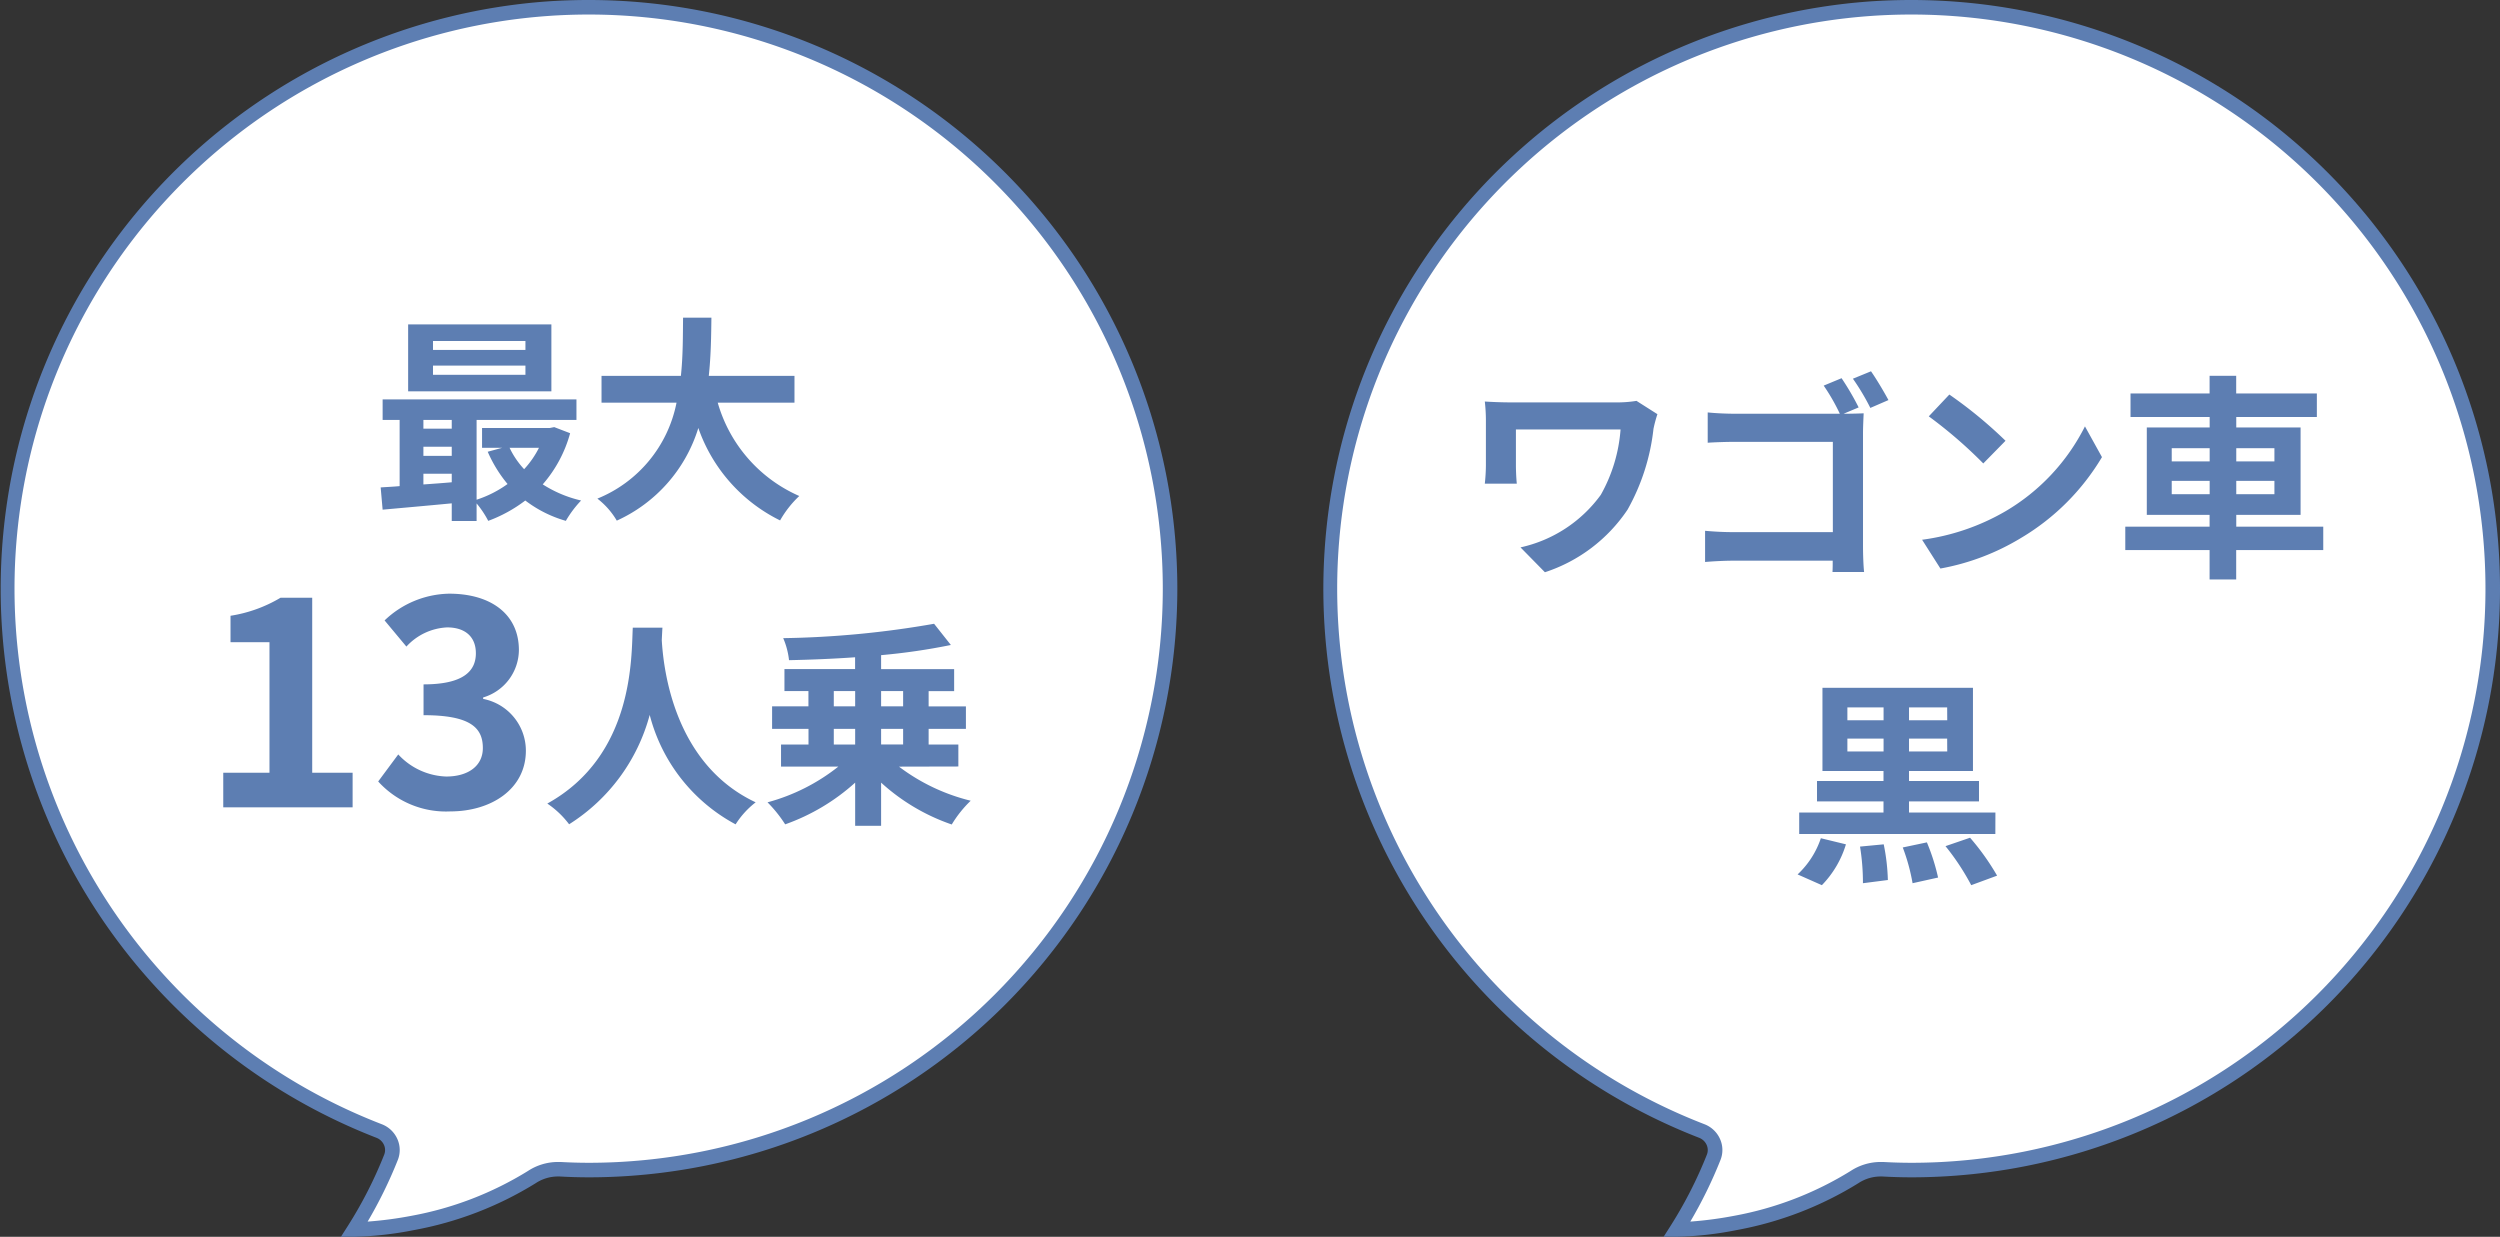 <svg xmlns="http://www.w3.org/2000/svg" width="172" height="85.092" viewBox="0 0 172 85.092">
  <rect x="0" y="0" width="172" height="85.092" fill="#333333" stroke="none"/>
  <g id="グループ_749" data-name="グループ 749" transform="translate(-3044.473 -1341.089)">
    <path id="パス_672" data-name="パス 672" d="M37.652.6a40,40,0,0,0-11.57,77.212,1.4,1.4,0,0,1,.82,1.818,29.766,29.766,0,0,1-2.529,4.96A25.239,25.239,0,0,0,36.6,80.975a3.242,3.242,0,0,1,1.932-.532c.652.036,1.309.057,1.97.057A40,40,0,1,0,37.652.6" transform="translate(3044.473 1341.089)" fill="#fff"/>
    <path id="パス_673" data-name="パス 673" d="M40.5,0h0a40.5,40.5,0,1,1,0,81c-.64,0-1.294-.019-2-.058h-.137a2.772,2.772,0,0,0-1.5.457,24.139,24.139,0,0,1-8.389,3.232,23.915,23.915,0,0,1-4.107.461h-.912l.49-.769a29.327,29.327,0,0,0,2.486-4.877.86.86,0,0,0-.01-.668.934.934,0,0,0-.526-.5A40.517,40.517,0,0,1,37.617.1C38.576.034,39.545,0,40.5,0Zm0,80a39.5,39.5,0,0,0,0-79h0c-.93,0-1.876.033-2.811.1A39.5,39.5,0,0,0,26.262,77.345a1.927,1.927,0,0,1,1.082,1.032,1.853,1.853,0,0,1,.022,1.438,30.679,30.679,0,0,1-2.073,4.231,26.18,26.18,0,0,0,3.022-.4,23.123,23.123,0,0,0,8.012-3.086,3.77,3.77,0,0,1,2.039-.616c.064,0,.128,0,.191,0C39.243,79.982,39.878,80,40.5,80Z" transform="translate(3044.473 1341.089)" fill="#5d7eb2"/>
    <rect id="長方形_636" data-name="長方形 636" width="81" height="85.089" transform="translate(3044.473 1341.089)" fill="none"/>
    <path id="パス_672-2" data-name="パス 672" d="M37.652.6a40,40,0,0,0-11.57,77.212,1.4,1.4,0,0,1,.82,1.818,29.766,29.766,0,0,1-2.529,4.96A25.239,25.239,0,0,0,36.6,80.975a3.242,3.242,0,0,1,1.932-.532c.652.036,1.309.057,1.97.057A40,40,0,1,0,37.652.6" transform="translate(3135.473 1341.089)" fill="#fff"/>
    <path id="パス_673-2" data-name="パス 673" d="M40.5,0h0a40.5,40.5,0,1,1,0,81c-.64,0-1.294-.019-2-.058h-.137a2.772,2.772,0,0,0-1.5.457,24.139,24.139,0,0,1-8.389,3.232,23.915,23.915,0,0,1-4.107.461h-.912l.49-.769a29.327,29.327,0,0,0,2.486-4.877.86.86,0,0,0-.01-.668.934.934,0,0,0-.526-.5A40.517,40.517,0,0,1,37.617.1C38.576.034,39.545,0,40.5,0Zm0,80a39.5,39.5,0,0,0,0-79h0c-.93,0-1.876.033-2.811.1A39.5,39.5,0,0,0,26.262,77.345a1.927,1.927,0,0,1,1.082,1.032,1.853,1.853,0,0,1,.022,1.438,30.679,30.679,0,0,1-2.073,4.231,26.18,26.18,0,0,0,3.022-.4,23.123,23.123,0,0,0,8.012-3.086,3.77,3.77,0,0,1,2.039-.616c.064,0,.128,0,.191,0C39.243,79.982,39.878,80,40.5,80Z" transform="translate(3135.473 1341.089)" fill="#5d7eb2"/>
    <rect id="長方形_636-2" data-name="長方形 636" width="81" height="85.089" transform="translate(3135.473 1341.089)" fill="none"/>
    <path id="パス_764" data-name="パス 764" d="M-4.35-10.47h-6.36v-.615h6.36Zm0,1.71h-6.36v-.63h6.36Zm1.785-3.465H-12.42V-7.62h9.855Zm-.855,8.49a6.281,6.281,0,0,1-1.02,1.47,5.807,5.807,0,0,1-1-1.47ZM-11.37-1.95h1.95v.585c-.66.06-1.32.105-1.95.15Zm0-1.86h1.95v.63h-1.95Zm1.95-1.845v.6h-1.95v-.6Zm7.05.495-.3.06H-7.335v1.365h1.38l-.99.27A9.187,9.187,0,0,0-5.58-1.245,7.7,7.7,0,0,1-7.71-.165v-5.49H-.84v-1.41H-14.175v1.41h1.17V-1.1c-.465.045-.915.06-1.305.09l.135,1.53C-12.855.4-11.145.25-9.42.085V1.3h1.71V.09a6.631,6.631,0,0,1,.8,1.2A9.773,9.773,0,0,0-4.36-.11a8.4,8.4,0,0,0,2.79,1.4A7.389,7.389,0,0,1-.52-.11,8.386,8.386,0,0,1-3.16-1.22,8.942,8.942,0,0,0-1.275-4.74ZM14.16-6.84V-8.685H8.265c.15-1.4.165-2.775.18-4.005H6.495c-.015,1.23,0,2.6-.15,4.005H.885V-6.84h5.16A8.992,8.992,0,0,1,.6-.24,5.285,5.285,0,0,1,1.935,1.275,10.325,10.325,0,0,0,7.545-5.1,11.189,11.189,0,0,0,13.17,1.26,7.179,7.179,0,0,1,14.49-.42,10.009,10.009,0,0,1,8.88-6.84ZM-25.14,21h8.9V18.62h-2.78V6.58H-21.2a9.6,9.6,0,0,1-3.44,1.24V9.64h2.68v8.98h-3.18Zm15.62.28c2.82,0,5.2-1.54,5.2-4.18a3.63,3.63,0,0,0-2.94-3.56v-.1A3.431,3.431,0,0,0-4.8,10.18C-4.8,7.7-6.74,6.3-9.6,6.3a6.586,6.586,0,0,0-4.44,1.84l1.5,1.8a4.049,4.049,0,0,1,2.8-1.32c1.26,0,1.98.66,1.98,1.78,0,1.24-.88,2.14-3.6,2.14v2.12c3.22,0,4.08.86,4.08,2.26,0,1.24-1.02,1.96-2.52,1.96a4.7,4.7,0,0,1-3.3-1.52l-1.38,1.86a6.291,6.291,0,0,0,4.96,2.06ZM3.035,8.64c-.105,1.98.105,8.79-5.88,12.1a6.251,6.251,0,0,1,1.5,1.425A12.809,12.809,0,0,0,4.2,14.64a11.9,11.9,0,0,0,5.91,7.53,5.863,5.863,0,0,1,1.38-1.515C5.9,18.03,5.15,11.565,5.03,9.495c.015-.315.03-.615.045-.855Zm13.83,6.96h1.47v1.08h-1.47Zm0-2.6h1.47v1.05h-1.47Zm4.77,0v1.05H20.12V13Zm0,3.675H20.12V15.6h1.515Zm3.8,1.515V16.68H23.39V15.6h2.565V14.055H23.39v-1.05h1.755V11.49H20.12v-.96a43.16,43.16,0,0,0,4.8-.7L23.765,8.37a65.215,65.215,0,0,1-10.38.99,5.266,5.266,0,0,1,.4,1.515c1.455-.03,3-.09,4.545-.2v.81h-4.86V13h1.65v1.05h-2.5V15.6h2.505v1.08h-1.89v1.515H17.18a13.463,13.463,0,0,1-4.875,2.46A8.971,8.971,0,0,1,13.52,22.17,14.31,14.31,0,0,0,18.335,19.3v2.97H20.12v-2.97a13.927,13.927,0,0,0,4.86,2.88,8.017,8.017,0,0,1,1.305-1.635A13.468,13.468,0,0,1,21.35,18.2Z" transform="translate(3084.973 1375.634)" fill="#5d7eb2"/>
    <path id="パス_765" data-name="パス 765" d="M-16.47-10.05l-1.44-.915a8.241,8.241,0,0,1-1.425.105H-26.5c-.7,0-1.365-.03-1.845-.06a11.6,11.6,0,0,1,.075,1.26V-6.5a12.256,12.256,0,0,1-.075,1.23h2.2c-.045-.465-.06-1-.06-1.23V-9h7.2a10.774,10.774,0,0,1-1.36,4.5A9.291,9.291,0,0,1-25.89-.885l1.68,1.71A10.926,10.926,0,0,0-18.525-3.48,14.615,14.615,0,0,0-16.74-9.045a9.128,9.128,0,0,1,.27-1.005ZM-3.8-12.525l-1.23.51A13.524,13.524,0,0,1-3.92-10.08h-7.23c-.525,0-1.29-.03-1.86-.09v2.085c.42-.03,1.23-.06,1.86-.06H-4.4v6.21h-6.93c-.675,0-1.35-.045-1.86-.09V.12c.48-.045,1.335-.09,1.92-.09h6.86c0,.285,0,.54-.015.78H-2.25C-2.3.36-2.325-.435-2.325-.96V-8.73c0-.435.03-1.035.045-1.38-.255.015-.87.03-1.32.03h-.06l1.035-.435A18.359,18.359,0,0,0-3.8-12.525ZM-1.775-13l-1.245.51a15.806,15.806,0,0,1,1.2,2.01l1.245-.54c-.28-.525-.82-1.44-1.2-1.98Zm5.39,1.6L2.2-9.9A31.188,31.188,0,0,1,5.95-6.66L7.48-8.22A30.3,30.3,0,0,0,3.615-11.4ZM1.74-1.41,3,.57A16.245,16.245,0,0,0,8.565-1.545a15.95,15.95,0,0,0,5.55-5.55L12.945-9.21a14.124,14.124,0,0,1-5.46,5.835A15.46,15.46,0,0,1,1.74-1.41ZM18.915-4.545V-5.46h2.61v.915Zm0-3.165h2.61v.91h-2.61Zm7.065,0v.91H23.355v-.91Zm0,3.165H23.355V-5.46H25.98ZM29.34-2.31H23.355v-.81H27.78V-9.135H23.355v-.72H28.9v-1.62H23.35V-12.69H21.52v1.215H16.08v1.62h5.445v.72H17.2V-3.12h4.32v.81h-5.8V-.7h5.8V1.32h1.83V-.7h5.99ZM-3.4,13.155V12.27H-.91v.885Zm0-3.03H-.91v.885H-3.4Zm6.87.885H.84v-.885H3.465Zm0,2.145H.84V12.27H3.465Zm3.315,4.2H.84V16.59H5.655v-1.4H.84V14.5h4.4V8.775H-5.115V14.5h4.2v.69H-5.49v1.4H-.915v.765h-5.8v1.48H6.78Zm-11.94,5A6.859,6.859,0,0,0-3.5,19.545l-1.725-.42a6.022,6.022,0,0,1-1.6,2.49ZM-2.53,19.7a15.547,15.547,0,0,1,.2,2.52L-.615,22A13.932,13.932,0,0,0-.9,19.545Zm2.94.06a13.306,13.306,0,0,1,.675,2.46l1.755-.39a14.284,14.284,0,0,0-.77-2.42Zm2.94-.09a16.426,16.426,0,0,1,1.77,2.685L6.9,21.7a16.624,16.624,0,0,0-1.86-2.61Z" transform="translate(3174.973 1379.634)" fill="#5d7eb2"/>
  </g>
</svg>
